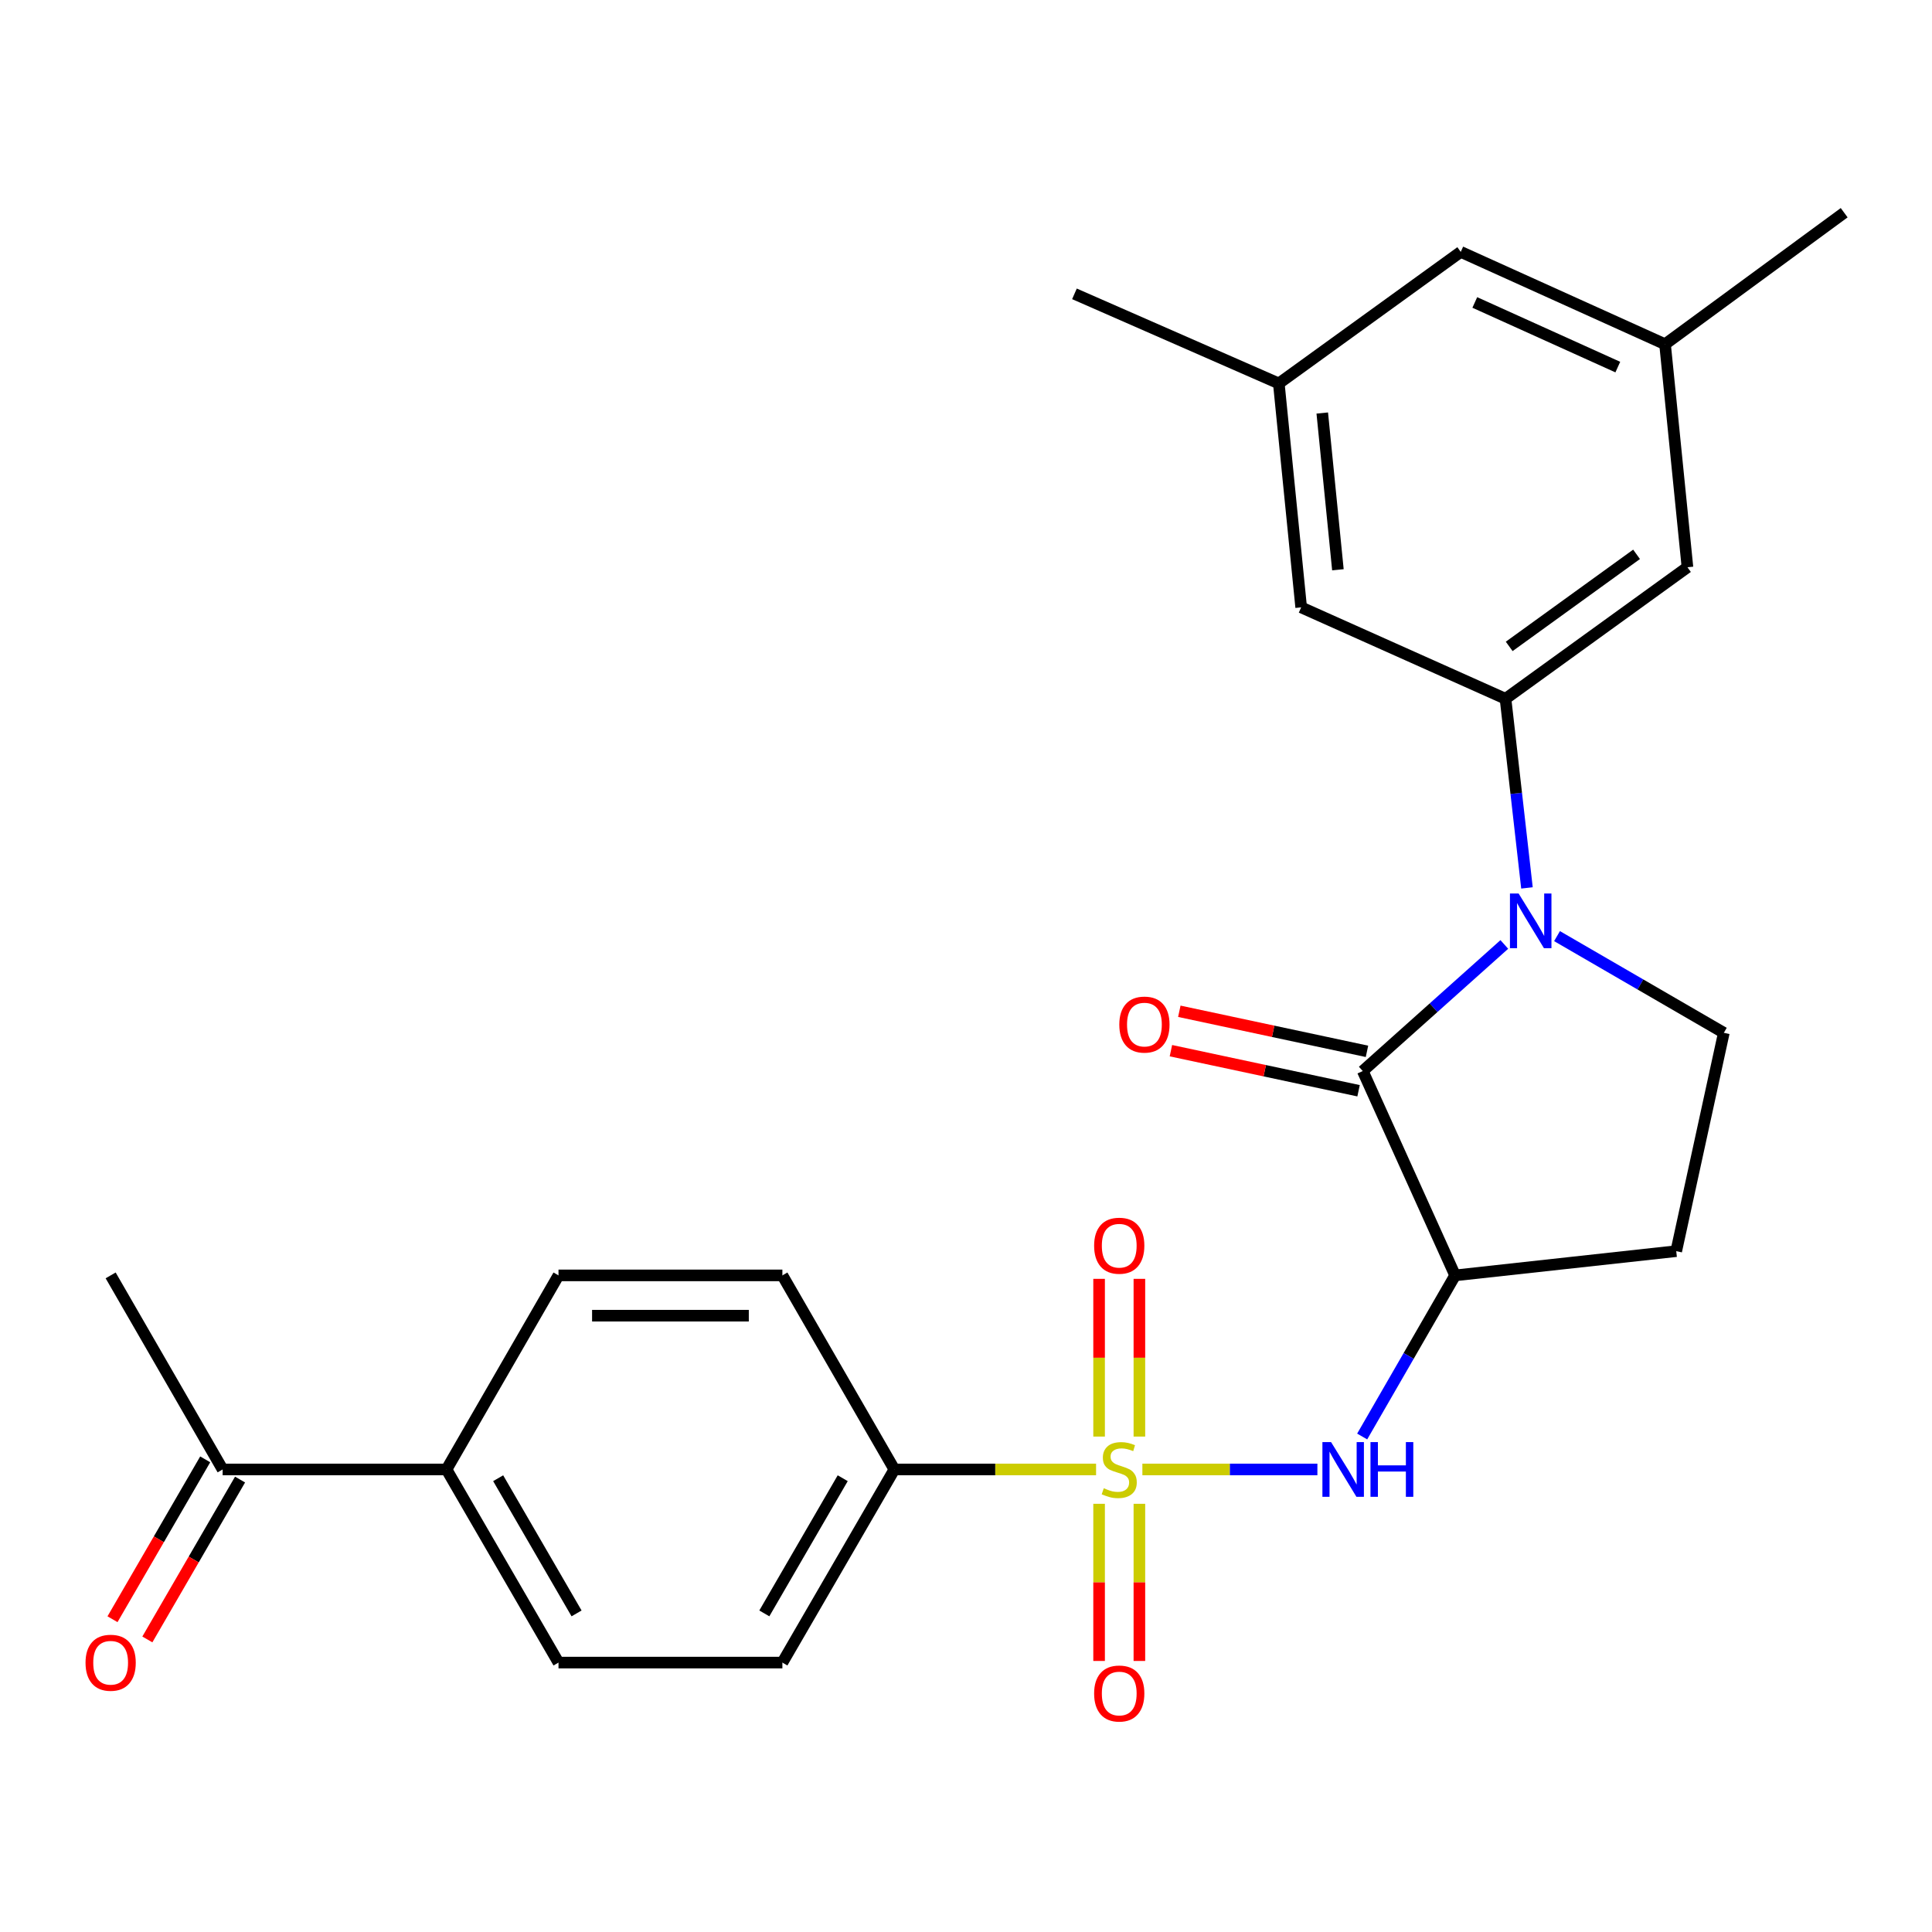 <?xml version='1.0' encoding='iso-8859-1'?>
<svg version='1.1' baseProfile='full'
              xmlns='http://www.w3.org/2000/svg'
                      xmlns:rdkit='http://www.rdkit.org/xml'
                      xmlns:xlink='http://www.w3.org/1999/xlink'
                  xml:space='preserve'
width='1000px' height='1000px' viewBox='0 0 1000 1000'>
<!-- END OF HEADER -->
<rect style='opacity:1.0;fill:#FFFFFF;stroke:none' width='1000' height='1000' x='0' y='0'> </rect>
<path class='bond-3' d='M 591.293,760.588 L 636.588,760.588' style='fill:none;fill-rule:evenodd;stroke:#CCCC00;stroke-width:6px;stroke-linecap:butt;stroke-linejoin:miter;stroke-opacity:1' />
<path class='bond-3' d='M 636.588,760.588 L 681.882,760.588' style='fill:none;fill-rule:evenodd;stroke:#0000FF;stroke-width:6px;stroke-linecap:butt;stroke-linejoin:miter;stroke-opacity:1' />
<path class='bond-6' d='M 567.326,760.588 L 515.125,760.588' style='fill:none;fill-rule:evenodd;stroke:#CCCC00;stroke-width:6px;stroke-linecap:butt;stroke-linejoin:miter;stroke-opacity:1' />
<path class='bond-6' d='M 515.125,760.588 L 462.925,760.588' style='fill:none;fill-rule:evenodd;stroke:#000000;stroke-width:6px;stroke-linecap:butt;stroke-linejoin:miter;stroke-opacity:1' />
<path class='bond-8' d='M 589.743,743.571 L 589.743,702.749' style='fill:none;fill-rule:evenodd;stroke:#CCCC00;stroke-width:6px;stroke-linecap:butt;stroke-linejoin:miter;stroke-opacity:1' />
<path class='bond-8' d='M 589.743,702.749 L 589.743,661.927' style='fill:none;fill-rule:evenodd;stroke:#FF0000;stroke-width:6px;stroke-linecap:butt;stroke-linejoin:miter;stroke-opacity:1' />
<path class='bond-8' d='M 568.889,743.571 L 568.889,702.749' style='fill:none;fill-rule:evenodd;stroke:#CCCC00;stroke-width:6px;stroke-linecap:butt;stroke-linejoin:miter;stroke-opacity:1' />
<path class='bond-8' d='M 568.889,702.749 L 568.889,661.927' style='fill:none;fill-rule:evenodd;stroke:#FF0000;stroke-width:6px;stroke-linecap:butt;stroke-linejoin:miter;stroke-opacity:1' />
<path class='bond-9' d='M 568.889,778.366 L 568.889,819.037' style='fill:none;fill-rule:evenodd;stroke:#CCCC00;stroke-width:6px;stroke-linecap:butt;stroke-linejoin:miter;stroke-opacity:1' />
<path class='bond-9' d='M 568.889,819.037 L 568.889,859.708' style='fill:none;fill-rule:evenodd;stroke:#FF0000;stroke-width:6px;stroke-linecap:butt;stroke-linejoin:miter;stroke-opacity:1' />
<path class='bond-9' d='M 589.743,778.366 L 589.743,819.037' style='fill:none;fill-rule:evenodd;stroke:#CCCC00;stroke-width:6px;stroke-linecap:butt;stroke-linejoin:miter;stroke-opacity:1' />
<path class='bond-9' d='M 589.743,819.037 L 589.743,859.708' style='fill:none;fill-rule:evenodd;stroke:#FF0000;stroke-width:6px;stroke-linecap:butt;stroke-linejoin:miter;stroke-opacity:1' />
<path class='bond-0' d='M 778.631,488.845 L 742,521.609' style='fill:none;fill-rule:evenodd;stroke:#0000FF;stroke-width:6px;stroke-linecap:butt;stroke-linejoin:miter;stroke-opacity:1' />
<path class='bond-0' d='M 742,521.609 L 705.369,554.372' style='fill:none;fill-rule:evenodd;stroke:#000000;stroke-width:6px;stroke-linecap:butt;stroke-linejoin:miter;stroke-opacity:1' />
<path class='bond-4' d='M 790.353,459.58 L 784.802,410.634' style='fill:none;fill-rule:evenodd;stroke:#0000FF;stroke-width:6px;stroke-linecap:butt;stroke-linejoin:miter;stroke-opacity:1' />
<path class='bond-4' d='M 784.802,410.634 L 779.252,361.689' style='fill:none;fill-rule:evenodd;stroke:#000000;stroke-width:6px;stroke-linecap:butt;stroke-linejoin:miter;stroke-opacity:1' />
<path class='bond-27' d='M 805.915,484.533 L 849.082,509.558' style='fill:none;fill-rule:evenodd;stroke:#0000FF;stroke-width:6px;stroke-linecap:butt;stroke-linejoin:miter;stroke-opacity:1' />
<path class='bond-27' d='M 849.082,509.558 L 892.249,534.584' style='fill:none;fill-rule:evenodd;stroke:#000000;stroke-width:6px;stroke-linecap:butt;stroke-linejoin:miter;stroke-opacity:1' />
<path class='bond-1' d='M 705.369,554.372 L 753.161,660.139' style='fill:none;fill-rule:evenodd;stroke:#000000;stroke-width:6px;stroke-linecap:butt;stroke-linejoin:miter;stroke-opacity:1' />
<path class='bond-12' d='M 707.547,544.175 L 658.982,533.805' style='fill:none;fill-rule:evenodd;stroke:#000000;stroke-width:6px;stroke-linecap:butt;stroke-linejoin:miter;stroke-opacity:1' />
<path class='bond-12' d='M 658.982,533.805 L 610.416,523.435' style='fill:none;fill-rule:evenodd;stroke:#FF0000;stroke-width:6px;stroke-linecap:butt;stroke-linejoin:miter;stroke-opacity:1' />
<path class='bond-12' d='M 703.192,564.57 L 654.627,554.2' style='fill:none;fill-rule:evenodd;stroke:#000000;stroke-width:6px;stroke-linecap:butt;stroke-linejoin:miter;stroke-opacity:1' />
<path class='bond-12' d='M 654.627,554.2 L 606.062,543.829' style='fill:none;fill-rule:evenodd;stroke:#FF0000;stroke-width:6px;stroke-linecap:butt;stroke-linejoin:miter;stroke-opacity:1' />
<path class='bond-2' d='M 753.161,660.139 L 729.111,701.834' style='fill:none;fill-rule:evenodd;stroke:#000000;stroke-width:6px;stroke-linecap:butt;stroke-linejoin:miter;stroke-opacity:1' />
<path class='bond-2' d='M 729.111,701.834 L 705.06,743.529' style='fill:none;fill-rule:evenodd;stroke:#0000FF;stroke-width:6px;stroke-linecap:butt;stroke-linejoin:miter;stroke-opacity:1' />
<path class='bond-7' d='M 753.161,660.139 L 867.617,647.592' style='fill:none;fill-rule:evenodd;stroke:#000000;stroke-width:6px;stroke-linecap:butt;stroke-linejoin:miter;stroke-opacity:1' />
<path class='bond-10' d='M 779.252,361.689 L 873.422,293.611' style='fill:none;fill-rule:evenodd;stroke:#000000;stroke-width:6px;stroke-linecap:butt;stroke-linejoin:miter;stroke-opacity:1' />
<path class='bond-10' d='M 781.16,334.576 L 847.078,286.922' style='fill:none;fill-rule:evenodd;stroke:#000000;stroke-width:6px;stroke-linecap:butt;stroke-linejoin:miter;stroke-opacity:1' />
<path class='bond-11' d='M 779.252,361.689 L 673.485,314.372' style='fill:none;fill-rule:evenodd;stroke:#000000;stroke-width:6px;stroke-linecap:butt;stroke-linejoin:miter;stroke-opacity:1' />
<path class='bond-5' d='M 892.249,534.584 L 867.617,647.592' style='fill:none;fill-rule:evenodd;stroke:#000000;stroke-width:6px;stroke-linecap:butt;stroke-linejoin:miter;stroke-opacity:1' />
<path class='bond-17' d='M 462.925,760.588 L 404.961,660.139' style='fill:none;fill-rule:evenodd;stroke:#000000;stroke-width:6px;stroke-linecap:butt;stroke-linejoin:miter;stroke-opacity:1' />
<path class='bond-18' d='M 462.925,760.588 L 404.961,860.551' style='fill:none;fill-rule:evenodd;stroke:#000000;stroke-width:6px;stroke-linecap:butt;stroke-linejoin:miter;stroke-opacity:1' />
<path class='bond-18' d='M 436.189,765.122 L 395.615,835.095' style='fill:none;fill-rule:evenodd;stroke:#000000;stroke-width:6px;stroke-linecap:butt;stroke-linejoin:miter;stroke-opacity:1' />
<path class='bond-16' d='M 873.422,293.611 L 861.824,178.17' style='fill:none;fill-rule:evenodd;stroke:#000000;stroke-width:6px;stroke-linecap:butt;stroke-linejoin:miter;stroke-opacity:1' />
<path class='bond-15' d='M 673.485,314.372 L 661.911,198.468' style='fill:none;fill-rule:evenodd;stroke:#000000;stroke-width:6px;stroke-linecap:butt;stroke-linejoin:miter;stroke-opacity:1' />
<path class='bond-15' d='M 692.5,294.914 L 684.398,213.781' style='fill:none;fill-rule:evenodd;stroke:#000000;stroke-width:6px;stroke-linecap:butt;stroke-linejoin:miter;stroke-opacity:1' />
<path class='bond-13' d='M 231.116,760.588 L 289.08,860.551' style='fill:none;fill-rule:evenodd;stroke:#000000;stroke-width:6px;stroke-linecap:butt;stroke-linejoin:miter;stroke-opacity:1' />
<path class='bond-13' d='M 257.851,765.122 L 298.426,835.095' style='fill:none;fill-rule:evenodd;stroke:#000000;stroke-width:6px;stroke-linecap:butt;stroke-linejoin:miter;stroke-opacity:1' />
<path class='bond-14' d='M 231.116,760.588 L 115.235,760.588' style='fill:none;fill-rule:evenodd;stroke:#000000;stroke-width:6px;stroke-linecap:butt;stroke-linejoin:miter;stroke-opacity:1' />
<path class='bond-26' d='M 231.116,760.588 L 289.08,660.139' style='fill:none;fill-rule:evenodd;stroke:#000000;stroke-width:6px;stroke-linecap:butt;stroke-linejoin:miter;stroke-opacity:1' />
<path class='bond-19' d='M 106.214,755.358 L 82.222,796.734' style='fill:none;fill-rule:evenodd;stroke:#000000;stroke-width:6px;stroke-linecap:butt;stroke-linejoin:miter;stroke-opacity:1' />
<path class='bond-19' d='M 82.222,796.734 L 58.229,838.111' style='fill:none;fill-rule:evenodd;stroke:#FF0000;stroke-width:6px;stroke-linecap:butt;stroke-linejoin:miter;stroke-opacity:1' />
<path class='bond-19' d='M 124.255,765.819 L 100.262,807.196' style='fill:none;fill-rule:evenodd;stroke:#000000;stroke-width:6px;stroke-linecap:butt;stroke-linejoin:miter;stroke-opacity:1' />
<path class='bond-19' d='M 100.262,807.196 L 76.27,848.572' style='fill:none;fill-rule:evenodd;stroke:#FF0000;stroke-width:6px;stroke-linecap:butt;stroke-linejoin:miter;stroke-opacity:1' />
<path class='bond-23' d='M 115.235,760.588 L 57.271,660.139' style='fill:none;fill-rule:evenodd;stroke:#000000;stroke-width:6px;stroke-linecap:butt;stroke-linejoin:miter;stroke-opacity:1' />
<path class='bond-22' d='M 661.911,198.468 L 756.081,130.378' style='fill:none;fill-rule:evenodd;stroke:#000000;stroke-width:6px;stroke-linecap:butt;stroke-linejoin:miter;stroke-opacity:1' />
<path class='bond-24' d='M 661.911,198.468 L 556.133,152.09' style='fill:none;fill-rule:evenodd;stroke:#000000;stroke-width:6px;stroke-linecap:butt;stroke-linejoin:miter;stroke-opacity:1' />
<path class='bond-25' d='M 861.824,178.17 L 954.545,110.103' style='fill:none;fill-rule:evenodd;stroke:#000000;stroke-width:6px;stroke-linecap:butt;stroke-linejoin:miter;stroke-opacity:1' />
<path class='bond-28' d='M 861.824,178.17 L 756.081,130.378' style='fill:none;fill-rule:evenodd;stroke:#000000;stroke-width:6px;stroke-linecap:butt;stroke-linejoin:miter;stroke-opacity:1' />
<path class='bond-28' d='M 837.374,190.005 L 763.353,156.551' style='fill:none;fill-rule:evenodd;stroke:#000000;stroke-width:6px;stroke-linecap:butt;stroke-linejoin:miter;stroke-opacity:1' />
<path class='bond-21' d='M 404.961,660.139 L 289.08,660.139' style='fill:none;fill-rule:evenodd;stroke:#000000;stroke-width:6px;stroke-linecap:butt;stroke-linejoin:miter;stroke-opacity:1' />
<path class='bond-21' d='M 387.579,680.994 L 306.462,680.994' style='fill:none;fill-rule:evenodd;stroke:#000000;stroke-width:6px;stroke-linecap:butt;stroke-linejoin:miter;stroke-opacity:1' />
<path class='bond-20' d='M 404.961,860.551 L 289.08,860.551' style='fill:none;fill-rule:evenodd;stroke:#000000;stroke-width:6px;stroke-linecap:butt;stroke-linejoin:miter;stroke-opacity:1' />
<path  class='atom-0' d='M 571.316 770.308
Q 571.636 770.428, 572.956 770.988
Q 574.276 771.548, 575.716 771.908
Q 577.196 772.228, 578.636 772.228
Q 581.316 772.228, 582.876 770.948
Q 584.436 769.628, 584.436 767.348
Q 584.436 765.788, 583.636 764.828
Q 582.876 763.868, 581.676 763.348
Q 580.476 762.828, 578.476 762.228
Q 575.956 761.468, 574.436 760.748
Q 572.956 760.028, 571.876 758.508
Q 570.836 756.988, 570.836 754.428
Q 570.836 750.868, 573.236 748.668
Q 575.676 746.468, 580.476 746.468
Q 583.756 746.468, 587.476 748.028
L 586.556 751.108
Q 583.156 749.708, 580.596 749.708
Q 577.836 749.708, 576.316 750.868
Q 574.796 751.988, 574.836 753.948
Q 574.836 755.468, 575.596 756.388
Q 576.396 757.308, 577.516 757.828
Q 578.676 758.348, 580.596 758.948
Q 583.156 759.748, 584.676 760.548
Q 586.196 761.348, 587.276 762.988
Q 588.396 764.588, 588.396 767.348
Q 588.396 771.268, 585.756 773.388
Q 583.156 775.468, 578.796 775.468
Q 576.276 775.468, 574.356 774.908
Q 572.476 774.388, 570.236 773.468
L 571.316 770.308
' fill='#CCCC00'/>
<path  class='atom-1' d='M 786.026 462.472
L 795.306 477.472
Q 796.226 478.952, 797.706 481.632
Q 799.186 484.312, 799.266 484.472
L 799.266 462.472
L 803.026 462.472
L 803.026 490.792
L 799.146 490.792
L 789.186 474.392
Q 788.026 472.472, 786.786 470.272
Q 785.586 468.072, 785.226 467.392
L 785.226 490.792
L 781.546 490.792
L 781.546 462.472
L 786.026 462.472
' fill='#0000FF'/>
<path  class='atom-4' d='M 688.96 746.428
L 698.24 761.428
Q 699.16 762.908, 700.64 765.588
Q 702.12 768.268, 702.2 768.428
L 702.2 746.428
L 705.96 746.428
L 705.96 774.748
L 702.08 774.748
L 692.12 758.348
Q 690.96 756.428, 689.72 754.228
Q 688.52 752.028, 688.16 751.348
L 688.16 774.748
L 684.48 774.748
L 684.48 746.428
L 688.96 746.428
' fill='#0000FF'/>
<path  class='atom-4' d='M 709.36 746.428
L 713.2 746.428
L 713.2 758.468
L 727.68 758.468
L 727.68 746.428
L 731.52 746.428
L 731.52 774.748
L 727.68 774.748
L 727.68 761.668
L 713.2 761.668
L 713.2 774.748
L 709.36 774.748
L 709.36 746.428
' fill='#0000FF'/>
<path  class='atom-9' d='M 566.316 644.775
Q 566.316 637.975, 569.676 634.175
Q 573.036 630.375, 579.316 630.375
Q 585.596 630.375, 588.956 634.175
Q 592.316 637.975, 592.316 644.775
Q 592.316 651.655, 588.916 655.575
Q 585.516 659.455, 579.316 659.455
Q 573.076 659.455, 569.676 655.575
Q 566.316 651.695, 566.316 644.775
M 579.316 656.255
Q 583.636 656.255, 585.956 653.375
Q 588.316 650.455, 588.316 644.775
Q 588.316 639.215, 585.956 636.415
Q 583.636 633.575, 579.316 633.575
Q 574.996 633.575, 572.636 636.375
Q 570.316 639.175, 570.316 644.775
Q 570.316 650.495, 572.636 653.375
Q 574.996 656.255, 579.316 656.255
' fill='#FF0000'/>
<path  class='atom-10' d='M 566.316 876.561
Q 566.316 869.761, 569.676 865.961
Q 573.036 862.161, 579.316 862.161
Q 585.596 862.161, 588.956 865.961
Q 592.316 869.761, 592.316 876.561
Q 592.316 883.441, 588.916 887.361
Q 585.516 891.241, 579.316 891.241
Q 573.076 891.241, 569.676 887.361
Q 566.316 883.481, 566.316 876.561
M 579.316 888.041
Q 583.636 888.041, 585.956 885.161
Q 588.316 882.241, 588.316 876.561
Q 588.316 871.001, 585.956 868.201
Q 583.636 865.361, 579.316 865.361
Q 574.996 865.361, 572.636 868.161
Q 570.316 870.961, 570.316 876.561
Q 570.316 882.281, 572.636 885.161
Q 574.996 888.041, 579.316 888.041
' fill='#FF0000'/>
<path  class='atom-13' d='M 579.35 530.319
Q 579.35 523.519, 582.71 519.719
Q 586.07 515.919, 592.35 515.919
Q 598.63 515.919, 601.99 519.719
Q 605.35 523.519, 605.35 530.319
Q 605.35 537.199, 601.95 541.119
Q 598.55 544.999, 592.35 544.999
Q 586.11 544.999, 582.71 541.119
Q 579.35 537.239, 579.35 530.319
M 592.35 541.799
Q 596.67 541.799, 598.99 538.919
Q 601.35 535.999, 601.35 530.319
Q 601.35 524.759, 598.99 521.959
Q 596.67 519.119, 592.35 519.119
Q 588.03 519.119, 585.67 521.919
Q 583.35 524.719, 583.35 530.319
Q 583.35 536.039, 585.67 538.919
Q 588.03 541.799, 592.35 541.799
' fill='#FF0000'/>
<path  class='atom-20' d='M 44.271 860.631
Q 44.271 853.831, 47.631 850.031
Q 50.991 846.231, 57.271 846.231
Q 63.551 846.231, 66.911 850.031
Q 70.271 853.831, 70.271 860.631
Q 70.271 867.511, 66.871 871.431
Q 63.471 875.311, 57.271 875.311
Q 51.031 875.311, 47.631 871.431
Q 44.271 867.551, 44.271 860.631
M 57.271 872.111
Q 61.591 872.111, 63.911 869.231
Q 66.271 866.311, 66.271 860.631
Q 66.271 855.071, 63.911 852.271
Q 61.591 849.431, 57.271 849.431
Q 52.951 849.431, 50.591 852.231
Q 48.271 855.031, 48.271 860.631
Q 48.271 866.351, 50.591 869.231
Q 52.951 872.111, 57.271 872.111
' fill='#FF0000'/>
</svg>
